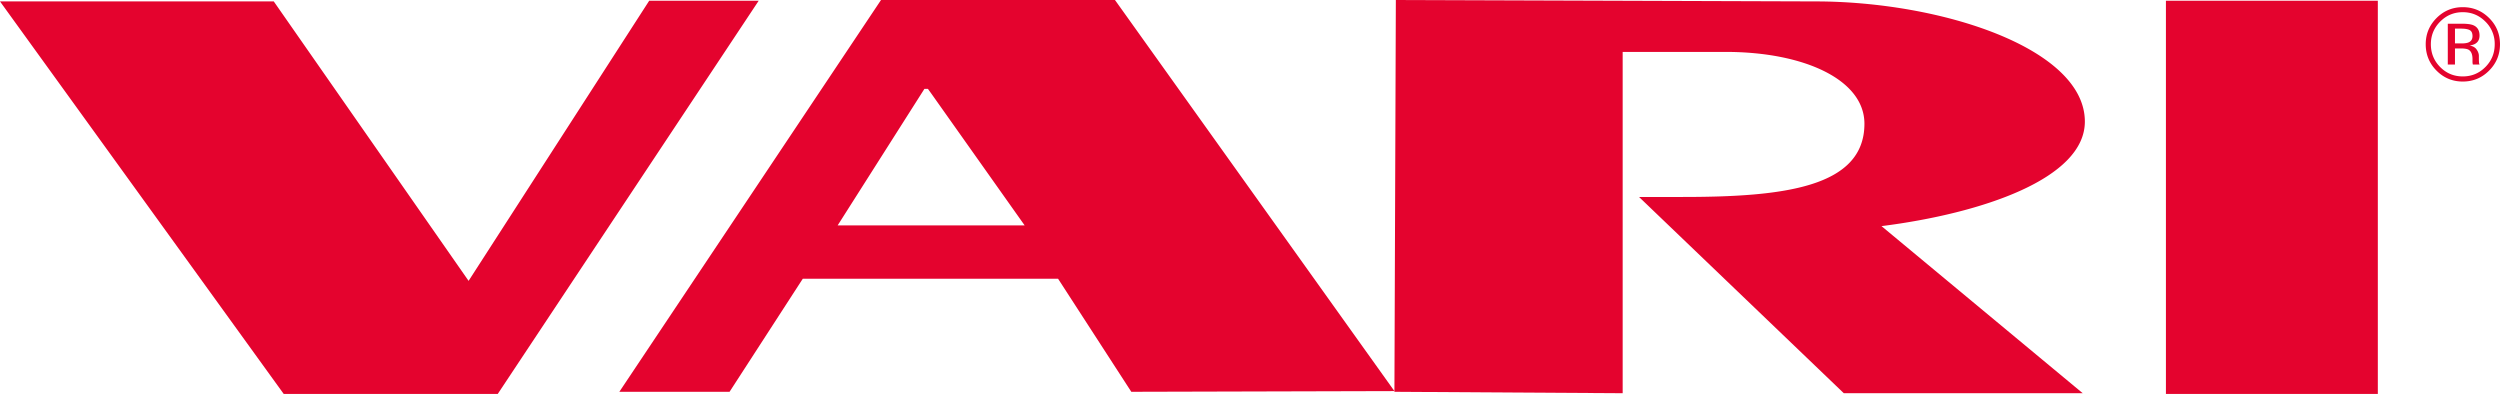 <svg xmlns="http://www.w3.org/2000/svg" width="275.073" height="43.344" xml:space="preserve"><path fill="#E4032E" d="M229.395 13.379c0-8.059-15.804-13.223-29.651-13.223L153.583 0l-.156 43.109 25.114.156V5.712h11.345c8.606 0 15.256 3.051 15.256 7.901 0 7.042-8.996 8.059-20.029 8.059h-4.771l22.532 21.594h26.288L207.02 24.88c11.109-1.408 22.375-5.242 22.375-11.501M71.433.078 51.559 30.904 30.122.156H0l31.217 43.188h23.55L83.481.078zM122.679 0H96.938L68.146 43.109h12.127l8.058-12.44h28.088l8.058 12.44 28.949-.078L122.679 0zm-20.185 24.802H92.165l9.546-15.021h.391l.392.546 10.249 14.475h-10.249zM272.76 6.811a4.966 4.966 0 0 1-.012-.334v-.329c0-.227-.08-.459-.244-.696-.164-.238-.422-.385-.774-.44.278-.045.496-.117.651-.218.293-.189.44-.484.44-.886 0-.564-.231-.943-.696-1.137-.261-.107-.668-.161-1.226-.161h-1.571V7.1h.791V5.329h.625c.418 0 .713.049.879.145.282.168.424.511.424 1.031v.356l.017.145.011.05.012.045h.742l-.029-.056a.72.72 0 0 1-.04-.234m-1.176-2.134c-.166.067-.418.101-.752.101h-.713V3.15h.674c.438 0 .756.056.955.167.199.112.299.331.299.657 0 .348-.154.581-.463.703"/><path fill="#E4032E" d="M270.977.789c-1.125 0-2.084.397-2.881 1.191-.797.799-1.196 1.761-1.196 2.886 0 1.137.396 2.104 1.187 2.903.795.802 1.758 1.203 2.891 1.203s2.099-.401 2.897-1.203c.798-.803 1.198-1.771 1.198-2.903 0-1.128-.4-2.091-1.198-2.886-.799-.793-1.765-1.191-2.898-1.191m2.49 6.585c-.684.69-1.514 1.035-2.49 1.035s-1.807-.345-2.489-1.035c-.681-.691-1.021-1.526-1.021-2.508 0-.973.342-1.803 1.025-2.49.688-.69 1.516-1.036 2.484-1.036.974 0 1.804.346 2.49 1.036a3.398 3.398 0 0 1 1.025 2.49c.002.982-.339 1.817-1.024 2.508M238.315.078h23.315v43.266h-23.315z"/></svg>